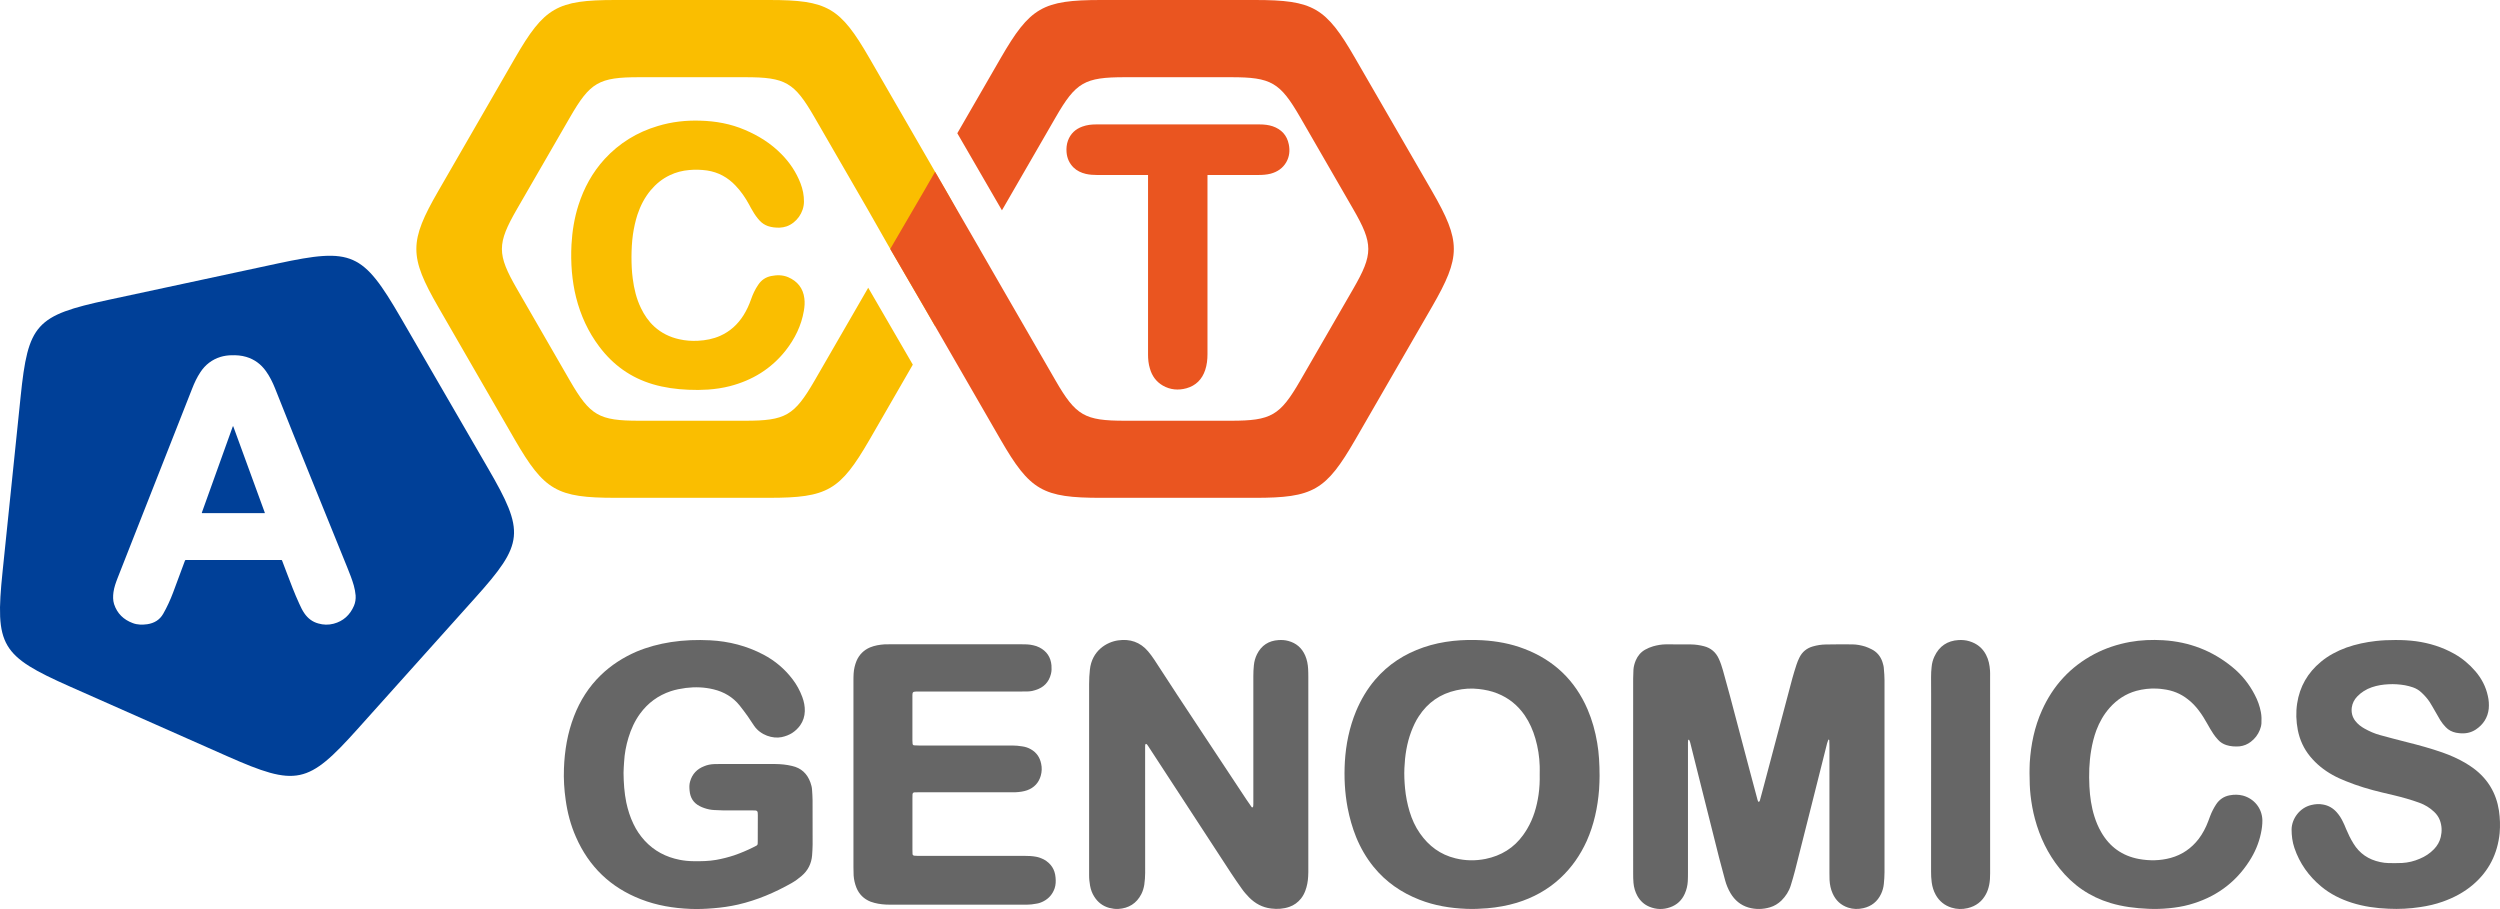 <?xml version="1.0" encoding="utf-8"?>
<!-- Generator: Adobe Illustrator 16.0.0, SVG Export Plug-In . SVG Version: 6.00 Build 0)  -->
<!DOCTYPE svg PUBLIC "-//W3C//DTD SVG 1.1//EN" "http://www.w3.org/Graphics/SVG/1.1/DTD/svg11.dtd">
<svg version="1.1" id="Layer_1" xmlns="http://www.w3.org/2000/svg" xmlns:xlink="http://www.w3.org/1999/xlink" x="0px" y="0px"
	 width="135.087px" height="49.118px" viewBox="0 0 135.087 49.118" enable-background="new 0 0 135.087 49.118"
	 xml:space="preserve">
<g>
	<g>
		<g>
			<g>
				<path fill="#666666" d="M101.717,35.769c-0.105-0.312-0.301-0.549-0.604-0.695c-0.104-0.052-0.218-0.102-0.332-0.14
					c-0.222-0.067-0.451-0.112-0.684-0.115c-0.486-0.004-0.968-0.004-1.451,0.006c-0.232,0.003-0.46,0.039-0.686,0.104
					c-0.33,0.093-0.576,0.292-0.729,0.602c-0.062,0.123-0.115,0.256-0.158,0.385c-0.08,0.248-0.158,0.496-0.226,0.746
					c-0.522,1.964-1.043,3.928-1.563,5.892c-0.057,0.217-0.117,0.431-0.175,0.649c-0.012,0.051-0.021,0.108-0.083,0.131
					c-0.054-0.067-0.068-0.147-0.088-0.229c-0.123-0.458-0.246-0.91-0.367-1.372c-0.361-1.374-0.725-2.747-1.088-4.114
					c-0.123-0.468-0.256-0.934-0.384-1.398c-0.06-0.214-0.132-0.428-0.224-0.627c-0.163-0.354-0.427-0.58-0.805-0.677
					c-0.224-0.057-0.453-0.092-0.687-0.095c-0.456-0.007-0.912-0.007-1.364-0.005c-0.234,0.002-0.464,0.043-0.688,0.105
					c-0.152,0.044-0.297,0.106-0.438,0.184c-0.233,0.133-0.396,0.328-0.504,0.577c-0.067,0.162-0.115,0.331-0.126,0.508
					c-0.007,0.162-0.015,0.316-0.015,0.475c-0.002,1.433-0.002,2.861-0.002,4.29c0,2.081,0,4.163,0.002,6.243
					c0,0.166,0.002,0.333,0.017,0.504c0.021,0.25,0.091,0.489,0.214,0.713c0.152,0.267,0.368,0.467,0.652,0.582
					c0.367,0.151,0.74,0.159,1.114,0.027c0.372-0.13,0.636-0.379,0.793-0.736c0.095-0.213,0.149-0.439,0.162-0.673
					c0.009-0.158,0.009-0.314,0.009-0.473c0-2.249,0-4.496,0-6.744c0-0.092,0-0.186,0-0.279c0-0.036,0-0.077,0.006-0.109
					c0-0.015,0.013-0.041,0.023-0.041c0.016-0.004,0.041,0.009,0.043,0.026c0.021,0.039,0.035,0.081,0.049,0.129
					c0.14,0.557,0.279,1.113,0.418,1.67c0.384,1.524,0.765,3.047,1.147,4.565c0.103,0.402,0.214,0.808,0.323,1.211
					c0.066,0.243,0.163,0.474,0.289,0.69c0.229,0.385,0.548,0.654,0.979,0.779c0.383,0.108,0.771,0.1,1.155-0.013
					c0.237-0.069,0.438-0.195,0.616-0.363c0.235-0.235,0.41-0.501,0.507-0.819c0.082-0.269,0.163-0.535,0.231-0.805
					c0.299-1.176,0.596-2.355,0.893-3.537c0.279-1.112,0.561-2.229,0.841-3.344c0.017-0.062,0.043-0.124,0.063-0.182
					c0.004-0.009,0.021-0.017,0.023-0.016c0.01,0.012,0.03,0.021,0.03,0.033c0.008,0.102,0.009,0.204,0.009,0.306
					c0,2.293,0,4.588,0,6.884c0,0.121-0.001,0.241,0.006,0.364c0.014,0.251,0.062,0.495,0.165,0.725
					c0.166,0.378,0.445,0.639,0.834,0.769c0.269,0.09,0.547,0.095,0.825,0.031c0.449-0.102,0.768-0.363,0.961-0.772
					c0.078-0.168,0.13-0.349,0.148-0.535c0.021-0.211,0.037-0.424,0.037-0.637c0-3.457,0-6.909,0-10.368
					c0-0.203-0.016-0.408-0.034-0.61C101.793,36.021,101.756,35.894,101.717,35.769z"/>
				<path fill="#666666" d="M70.685,36.152c-0.013-0.254-0.059-0.499-0.159-0.731c-0.18-0.408-0.48-0.673-0.918-0.789
					c-0.173-0.048-0.348-0.056-0.523-0.045c-0.533,0.032-0.928,0.289-1.167,0.772c-0.091,0.188-0.145,0.384-0.165,0.589
					c-0.021,0.194-0.029,0.385-0.029,0.583c0,2.22,0,4.44,0,6.663c0,0.081,0,0.163,0,0.249c0,0.037-0.006,0.073-0.006,0.111
					c-0.002,0.021-0.008,0.039-0.013,0.053c-0.005,0.008-0.014,0.018-0.021,0.018c-0.014,0-0.04,0.001-0.046-0.006
					c-0.098-0.139-0.194-0.273-0.286-0.413c-1.655-2.521-3.344-5.027-4.981-7.561c-0.101-0.154-0.213-0.304-0.333-0.447
					c-0.427-0.504-0.979-0.688-1.62-0.595c-0.617,0.086-1.418,0.556-1.526,1.581c-0.028,0.258-0.042,0.518-0.042,0.777
					c0.003,3.121,0,6.242,0,9.365c0,0.326,0.003,0.647,0,0.974c-0.002,0.186,0.021,0.373,0.051,0.554
					c0.038,0.211,0.109,0.414,0.225,0.593c0.191,0.307,0.458,0.513,0.805,0.61c0.164,0.04,0.328,0.068,0.495,0.058
					c0.565-0.036,0.987-0.297,1.247-0.805c0.08-0.158,0.129-0.328,0.158-0.504c0.029-0.21,0.047-0.422,0.047-0.64
					c-0.002-2.184-0.002-4.367-0.002-6.549c0-0.08,0-0.165,0-0.251c0-0.036,0.002-0.073,0.004-0.108
					c0.002-0.033,0.027-0.067,0.047-0.06c0.018,0.006,0.036,0.011,0.045,0.021c0.058,0.073,0.106,0.15,0.156,0.23
					c1.464,2.249,2.935,4.497,4.401,6.744c0.181,0.278,0.376,0.553,0.568,0.826c0.115,0.168,0.251,0.32,0.396,0.471
					c0.329,0.332,0.717,0.545,1.19,0.602c0.336,0.043,0.667,0.022,0.991-0.091c0.248-0.086,0.458-0.24,0.625-0.448
					c0.1-0.126,0.172-0.262,0.23-0.412c0.096-0.254,0.145-0.518,0.157-0.789c0.011-0.148,0.008-0.296,0.008-0.442
					c0-1.708,0-3.42,0-5.128c0-1.741,0-3.476,0-5.216C70.692,36.429,70.695,36.288,70.685,36.152z"/>
				<path fill="#666666" d="M43.879,42.677c-0.006-0.141-0.045-0.271-0.09-0.401c-0.174-0.476-0.499-0.78-0.993-0.888
					c-0.299-0.073-0.604-0.101-0.911-0.104c-0.5,0-1.004,0-1.503,0l0,0c-0.513,0-1.023,0-1.536,0c-0.081,0-0.165,0-0.25,0.004
					c-0.186,0.007-0.372,0.04-0.541,0.112c-0.389,0.149-0.651,0.42-0.766,0.827c-0.049,0.161-0.043,0.328-0.027,0.496
					c0.034,0.382,0.207,0.666,0.553,0.839c0.074,0.041,0.154,0.07,0.233,0.099c0.175,0.061,0.356,0.101,0.544,0.109
					c0.165,0.009,0.332,0.013,0.498,0.02c0.494,0,0.988,0,1.48,0c0.08,0,0.166,0,0.246,0.003c0.079,0.006,0.123,0.047,0.127,0.123
					c0.002,0.043,0.002,0.091,0.006,0.138c0,0.466,0,0.931-0.004,1.395c0,0.048-0.002,0.091-0.004,0.139
					c-0.002,0.05-0.028,0.087-0.072,0.109c-0.058,0.034-0.115,0.062-0.176,0.091c-0.329,0.164-0.672,0.308-1.024,0.43
					c-0.318,0.104-0.642,0.187-0.97,0.245c-0.404,0.071-0.814,0.077-1.226,0.071c-0.248-0.002-0.498-0.025-0.745-0.074
					c-0.742-0.145-1.381-0.48-1.896-1.039c-0.245-0.271-0.447-0.566-0.604-0.9c-0.178-0.366-0.3-0.758-0.387-1.161
					c-0.107-0.529-0.143-1.064-0.148-1.604c0-0.194,0.021-0.39,0.03-0.581c0.024-0.451,0.106-0.888,0.236-1.316
					c0.141-0.462,0.339-0.901,0.628-1.297c0.424-0.58,0.977-0.985,1.658-1.213c0.267-0.088,0.538-0.138,0.816-0.176
					c0.503-0.062,1.002-0.044,1.492,0.075c0.568,0.136,1.051,0.419,1.418,0.879c0.154,0.188,0.291,0.385,0.436,0.581
					c0.115,0.167,0.224,0.339,0.339,0.507c0.354,0.518,1.017,0.713,1.487,0.616c0.423-0.087,0.758-0.294,1.008-0.642
					c0.159-0.229,0.238-0.481,0.247-0.758c0.007-0.266-0.044-0.518-0.135-0.765c-0.129-0.348-0.305-0.676-0.534-0.972
					c-0.427-0.556-0.944-0.993-1.562-1.319c-0.9-0.475-1.868-0.723-2.883-0.776c-0.707-0.035-1.409-0.013-2.111,0.095
					c-0.643,0.101-1.27,0.264-1.874,0.519c-0.712,0.309-1.36,0.723-1.921,1.265c-0.651,0.63-1.124,1.376-1.45,2.221
					c-0.354,0.915-0.51,1.858-0.545,2.828c-0.022,0.569,0.012,1.133,0.093,1.697c0.096,0.694,0.271,1.362,0.556,2.005
					c0.702,1.602,1.869,2.725,3.503,3.361c0.863,0.338,1.765,0.486,2.691,0.523c0.407,0.016,0.814,0,1.224-0.035
					c0.454-0.035,0.902-0.1,1.348-0.201c1.022-0.237,1.976-0.645,2.888-1.16c0.191-0.11,0.371-0.24,0.541-0.387
					c0.342-0.291,0.529-0.667,0.565-1.111c0.015-0.194,0.025-0.389,0.028-0.584c0-0.8,0-1.598-0.003-2.397
					C43.907,43.049,43.89,42.863,43.879,42.677z"/>
				<path fill="#666666" d="M85.783,38.328c-0.678-1.571-1.824-2.664-3.426-3.271c-0.721-0.278-1.479-0.415-2.255-0.461
					c-0.527-0.029-1.055-0.021-1.586,0.035c-0.543,0.06-1.08,0.17-1.597,0.349c-1.026,0.352-1.903,0.918-2.61,1.742
					c-0.439,0.513-0.776,1.091-1.036,1.71c-0.36,0.874-0.548,1.79-0.604,2.732c-0.047,0.836-0.006,1.668,0.151,2.495
					c0.106,0.54,0.253,1.066,0.458,1.574c0.237,0.579,0.547,1.118,0.941,1.604c0.666,0.821,1.503,1.396,2.484,1.78
					c0.812,0.319,1.66,0.457,2.527,0.492c0.381,0.016,0.762,0,1.143-0.031c0.537-0.048,1.068-0.14,1.585-0.296
					c0.882-0.27,1.676-0.702,2.354-1.333c0.616-0.572,1.08-1.245,1.427-2.008c0.393-0.884,0.591-1.811,0.667-2.772
					c0.021-0.276,0.024-0.556,0.027-0.744c-0.003-0.656-0.032-1.223-0.128-1.782C86.201,39.518,86.032,38.908,85.783,38.328z
					 M83.135,42.948c-0.096,0.649-0.275,1.268-0.613,1.838c-0.064,0.108-0.136,0.217-0.212,0.325
					c-0.504,0.707-1.193,1.127-2.036,1.3c-0.548,0.109-1.092,0.102-1.632-0.033c-0.812-0.196-1.44-0.664-1.916-1.348
					c-0.253-0.358-0.431-0.757-0.558-1.174c-0.125-0.412-0.205-0.829-0.247-1.259c-0.033-0.357-0.052-0.721-0.035-1.084
					c0.028-0.677,0.129-1.344,0.371-1.987c0.11-0.283,0.237-0.568,0.407-0.821c0.484-0.743,1.159-1.214,2.026-1.405
					c0.399-0.091,0.806-0.119,1.218-0.07c0.345,0.039,0.678,0.108,1,0.238c0.61,0.242,1.103,0.64,1.477,1.182
					c0.264,0.385,0.45,0.812,0.58,1.262c0.139,0.482,0.217,0.975,0.232,1.482c0.006,0.145,0,0.295,0,0.444
					C83.206,42.208,83.189,42.579,83.135,42.948z"/>
				<path fill="#666666" d="M56.4,46.438c-0.132-0.068-0.273-0.118-0.42-0.145c-0.201-0.037-0.404-0.046-0.61-0.046
					c-1.886,0-3.772,0-5.657,0c-0.102,0-0.205-0.001-0.307-0.01c-0.047,0-0.092-0.042-0.097-0.079
					c-0.005-0.088-0.006-0.168-0.006-0.252c-0.003-0.924-0.003-1.838,0-2.759c0-0.076,0-0.149,0.004-0.22
					c0.002-0.066,0.046-0.112,0.105-0.112c0.091-0.002,0.184-0.006,0.278-0.006c1.645,0,3.284,0,4.932,0c0.084,0,0.168,0.004,0.25,0
					c0.215-0.011,0.428-0.037,0.629-0.107c0.379-0.139,0.623-0.4,0.735-0.781c0.062-0.216,0.072-0.437,0.021-0.661
					c-0.07-0.339-0.25-0.598-0.548-0.77c-0.144-0.084-0.304-0.138-0.47-0.16c-0.185-0.031-0.369-0.047-0.553-0.047
					c-0.932,0.006-1.859,0-2.79,0c-0.754,0-1.508,0.006-2.255,0c-0.085,0-0.17-0.001-0.253-0.009c-0.027,0-0.073-0.043-0.075-0.07
					c-0.007-0.066-0.011-0.129-0.011-0.195c-0.003-0.789,0-1.576,0-2.367c0-0.027,0-0.058,0-0.085
					c0.001-0.146,0.035-0.182,0.174-0.188c0.093-0.003,0.188-0.003,0.28-0.003c1.802,0,3.604,0,5.406,0
					c0.119,0,0.242-0.004,0.364-0.004c0.146,0,0.295-0.032,0.437-0.079c0.432-0.134,0.711-0.417,0.824-0.862
					c0.04-0.152,0.04-0.312,0.029-0.47c-0.039-0.442-0.259-0.768-0.655-0.969c-0.105-0.055-0.221-0.092-0.339-0.117
					c-0.219-0.052-0.442-0.052-0.664-0.052c-2.332,0-4.664,0-6.996,0c-0.12,0-0.242-0.001-0.361,0.004
					c-0.271,0.018-0.536,0.062-0.789,0.165c-0.338,0.146-0.582,0.387-0.729,0.727c-0.089,0.219-0.142,0.446-0.157,0.678
					c-0.01,0.147-0.01,0.297-0.01,0.445c0,1.67,0,3.345,0,5.016c0,1.673,0,3.343,0,5.018c0,0.147,0.002,0.297,0.01,0.443
					c0.016,0.226,0.066,0.441,0.147,0.648c0.148,0.369,0.406,0.618,0.768,0.765c0.069,0.025,0.141,0.049,0.214,0.066
					c0.261,0.068,0.529,0.095,0.799,0.095c2.472,0,4.94,0,7.414,0.002c0.175,0,0.352-0.02,0.525-0.054
					c0.138-0.018,0.27-0.066,0.396-0.132c0.293-0.154,0.49-0.387,0.599-0.701c0.064-0.192,0.067-0.384,0.049-0.582
					C57.002,46.98,56.789,46.653,56.4,46.438z"/>
				<path fill="#666666" d="M135.03,43.801c-0.145-0.945-0.601-1.707-1.366-2.279c-0.147-0.11-0.305-0.211-0.464-0.305
					c-0.386-0.226-0.796-0.405-1.216-0.554c-0.629-0.22-1.274-0.397-1.922-0.559c-0.486-0.122-0.971-0.251-1.455-0.383
					c-0.298-0.08-0.578-0.204-0.846-0.355c-0.188-0.105-0.355-0.234-0.491-0.408c-0.166-0.214-0.226-0.459-0.192-0.729
					c0.033-0.23,0.133-0.426,0.293-0.593c0.22-0.231,0.488-0.396,0.79-0.5c0.294-0.1,0.593-0.148,0.903-0.162
					c0.299-0.017,0.594,0.004,0.888,0.054c0.145,0.024,0.288,0.068,0.43,0.113c0.178,0.061,0.335,0.159,0.471,0.288
					c0.166,0.154,0.313,0.321,0.436,0.507c0.1,0.157,0.188,0.318,0.282,0.479c0.098,0.17,0.19,0.339,0.292,0.506
					c0.085,0.136,0.183,0.259,0.292,0.371c0.153,0.162,0.342,0.256,0.555,0.301c0.055,0.008,0.112,0.017,0.168,0.024
					c0.323,0.038,0.633-0.017,0.906-0.199c0.398-0.267,0.643-0.641,0.695-1.122c0.021-0.234,0.005-0.466-0.049-0.691
					c-0.107-0.501-0.337-0.94-0.67-1.33c-0.33-0.385-0.714-0.706-1.154-0.952c-0.641-0.359-1.328-0.572-2.052-0.673
					c-0.379-0.049-0.755-0.071-1.14-0.066c-0.345,0-0.684,0.013-1.027,0.052c-0.549,0.062-1.083,0.174-1.602,0.357
					c-0.5,0.185-0.971,0.43-1.379,0.771c-0.709,0.588-1.142,1.337-1.28,2.248c-0.073,0.479-0.056,0.959,0.036,1.44
					c0.106,0.529,0.322,1.005,0.666,1.423c0.34,0.413,0.749,0.742,1.217,1.002c0.226,0.128,0.463,0.232,0.707,0.33
					c0.638,0.261,1.295,0.456,1.965,0.615c0.442,0.105,0.886,0.204,1.322,0.331c0.229,0.068,0.465,0.14,0.687,0.223
					c0.301,0.108,0.57,0.271,0.802,0.492c0.137,0.128,0.247,0.283,0.311,0.458c0.109,0.297,0.119,0.599,0.047,0.903
					c-0.058,0.252-0.188,0.469-0.362,0.653c-0.223,0.231-0.483,0.403-0.779,0.523c-0.3,0.131-0.615,0.207-0.944,0.226
					c-0.241,0.01-0.48,0.01-0.724,0.006c-0.157-0.002-0.315-0.023-0.468-0.056c-0.623-0.132-1.111-0.457-1.443-1.004
					c-0.156-0.251-0.285-0.518-0.4-0.793c-0.053-0.132-0.104-0.26-0.168-0.381c-0.088-0.186-0.197-0.357-0.335-0.512
					c-0.198-0.225-0.446-0.367-0.739-0.418c-0.214-0.042-0.421-0.025-0.635,0.026c-0.643,0.152-1.053,0.759-1.064,1.309
					c0,0.346,0.041,0.686,0.153,1.012c0.282,0.834,0.774,1.52,1.444,2.079c0.49,0.409,1.053,0.688,1.661,0.882
					c0.642,0.203,1.306,0.296,1.976,0.322c0.574,0.028,1.148-0.001,1.719-0.089c0.416-0.061,0.822-0.153,1.217-0.294
					c0.602-0.213,1.155-0.507,1.641-0.923c0.854-0.733,1.318-1.666,1.432-2.776C135.104,44.615,135.09,44.209,135.03,43.801z"/>
				<path fill="#666666" d="M121.2,42.991c-0.237-0.062-0.478-0.062-0.719-0.017c-0.312,0.058-0.561,0.225-0.737,0.496
					c-0.128,0.198-0.235,0.406-0.317,0.622c-0.035,0.097-0.072,0.193-0.106,0.284c-0.129,0.344-0.297,0.664-0.515,0.954
					c-0.394,0.51-0.896,0.858-1.517,1.028c-0.566,0.153-1.139,0.161-1.713,0.057c-0.904-0.168-1.582-0.655-2.039-1.452
					c-0.154-0.265-0.272-0.547-0.365-0.842c-0.167-0.524-0.242-1.069-0.271-1.616c-0.033-0.657-0.016-1.317,0.096-1.968
					c0.061-0.368,0.15-0.728,0.279-1.077c0.169-0.447,0.402-0.857,0.721-1.217c0.393-0.44,0.865-0.753,1.437-0.913
					c0.362-0.096,0.729-0.14,1.103-0.123c0.123,0.001,0.24,0.021,0.361,0.035c0.489,0.061,0.933,0.234,1.32,0.543
					c0.232,0.176,0.427,0.386,0.6,0.616c0.17,0.222,0.314,0.46,0.452,0.706c0.103,0.185,0.21,0.371,0.329,0.548
					c0.074,0.115,0.164,0.222,0.26,0.326c0.118,0.132,0.27,0.223,0.441,0.279c0.234,0.074,0.473,0.088,0.716,0.069
					c0.231-0.028,0.431-0.11,0.612-0.251c0.215-0.165,0.381-0.38,0.481-0.634c0.043-0.113,0.079-0.229,0.087-0.353
					c0.01-0.203,0.01-0.403-0.029-0.607c-0.062-0.333-0.176-0.646-0.334-0.944c-0.297-0.573-0.693-1.073-1.197-1.484
					c-1.088-0.898-2.344-1.376-3.749-1.461c-0.604-0.035-1.206-0.013-1.803,0.095c-0.675,0.125-1.314,0.335-1.919,0.653
					c-1.293,0.683-2.232,1.708-2.828,3.041c-0.404,0.898-0.599,1.85-0.66,2.831c-0.012,0.214-0.008,0.426-0.012,0.552
					c0.004,0.458,0.012,0.829,0.054,1.199c0.049,0.439,0.126,0.865,0.239,1.286c0.264,0.981,0.693,1.88,1.332,2.675
					c0.721,0.903,1.631,1.529,2.74,1.865c0.672,0.203,1.36,0.286,2.059,0.316c0.373,0.016,0.742,0.005,1.112-0.031
					c0.37-0.037,0.737-0.093,1.097-0.193c1.371-0.379,2.463-1.143,3.238-2.345c0.301-0.464,0.517-0.965,0.631-1.505
					c0.051-0.236,0.084-0.478,0.08-0.722C122.229,43.685,121.812,43.159,121.2,42.991z"/>
				<path fill="#666666" d="M107.535,36.57c0-0.109,0.004-0.218-0.004-0.331c-0.02-0.3-0.076-0.589-0.216-0.857
					c-0.194-0.373-0.499-0.612-0.901-0.733c-0.19-0.06-0.381-0.072-0.577-0.064c-0.611,0.035-1.052,0.332-1.31,0.887
					c-0.084,0.178-0.135,0.367-0.152,0.564c-0.02,0.185-0.032,0.368-0.03,0.552c0.003,0.297,0.003,0.598,0.003,0.893
					c0,3.205,0,6.405-0.003,9.607c0,0.197,0.006,0.392,0.034,0.587c0.031,0.238,0.101,0.469,0.22,0.683
					c0.192,0.338,0.476,0.568,0.846,0.685c0.287,0.091,0.58,0.099,0.878,0.028c0.442-0.104,0.772-0.354,0.985-0.751
					c0.086-0.153,0.138-0.322,0.176-0.499c0.044-0.209,0.052-0.42,0.052-0.635c0-1.772,0-3.547,0-5.317
					C107.535,40.104,107.535,38.338,107.535,36.57z"/>
			</g>
			<g>
				<g>
					<path fill="#004098" d="M26.361,25.287l-4.7-8.11c-2.062-3.552-2.632-3.801-6.645-2.942c0,0-5.584,1.198-9.168,1.97
						C1.93,17.048,1.517,17.5,1.113,21.447l-0.975,9.45c-0.411,4.005-0.102,4.54,3.646,6.203l8.494,3.762
						c3.751,1.659,4.355,1.528,7.043-1.469l6.346-7.078C28.316,29.366,28.379,28.759,26.361,25.287z M19.126,32.736
						c-0.214,0.494-0.573,0.827-1.097,0.966c-0.279,0.073-0.559,0.067-0.832-0.014c-0.317-0.086-0.562-0.277-0.746-0.542
						c-0.113-0.161-0.198-0.342-0.279-0.521c-0.258-0.558-0.475-1.139-0.694-1.714c-0.072-0.195-0.146-0.385-0.22-0.58
						c-0.027-0.076-0.021-0.073-0.104-0.073c-0.847,0-1.688,0-2.539,0h-2.486c-0.014,0-0.035,0-0.053,0
						c-0.069,0.004-0.069,0.004-0.092,0.062c-0.137,0.366-0.272,0.733-0.408,1.098c-0.151,0.406-0.291,0.813-0.476,1.202
						c-0.086,0.186-0.179,0.367-0.281,0.545c-0.191,0.336-0.49,0.509-0.864,0.565c-0.267,0.035-0.531,0.035-0.783-0.062
						c-0.493-0.182-0.842-0.519-1.008-1.025c-0.065-0.209-0.061-0.426-0.033-0.643c0.036-0.267,0.129-0.523,0.226-0.773
						c0.276-0.711,0.558-1.419,0.838-2.132c1.061-2.696,2.12-5.389,3.182-8.082c0.122-0.314,0.261-0.617,0.448-0.897
						c0.264-0.405,0.626-0.686,1.091-0.831c0.19-0.057,0.388-0.086,0.581-0.089c0.272-0.01,0.546,0.01,0.807,0.088
						c0.449,0.133,0.801,0.398,1.069,0.774c0.202,0.284,0.357,0.597,0.487,0.921c1.278,3.239,2.605,6.457,3.907,9.688
						c0.129,0.319,0.257,0.641,0.351,0.971c0.047,0.173,0.083,0.351,0.098,0.532C19.229,32.366,19.202,32.556,19.126,32.736z"/>
					<path fill="#004098" d="M12.604,23.037l-0.005-0.005c0,0-0.005,0-0.01,0.004c0,0-0.005,0.004-0.011,0.007
						c-0.553,1.544-1.107,3.089-1.664,4.637c-0.002,0.014-0.004,0.022-0.009,0.032c0,0,0.003,0.003,0.005,0.006
						c0,0,0.002,0.002,0.004,0.008h3.396c-0.002-0.018-0.002-0.03-0.005-0.032C13.738,26.14,13.17,24.587,12.604,23.037z"/>
				</g>
				<g>
					<path fill="#FABE00" d="M51.127,10.323l-4.147-7.181C45.393,0.395,44.716,0,41.557,0h-8.306c-3.16,0-3.839,0.395-5.427,3.143
						l-4.142,7.181c-1.578,2.731-1.578,3.526-0.005,6.257l4.143,7.18c1.592,2.747,2.271,3.138,5.431,3.138h8.306
						c3.159,0,3.836-0.392,5.427-3.138l2.34-4.057l-2.411-4.158c-0.014,0.021-0.025,0.045-0.037,0.069l-2.861,4.953
						c-1.096,1.892-1.564,2.166-3.745,2.166h-5.73c-2.179,0-2.649-0.274-3.745-2.166l-2.858-4.953c-1.088-1.889-1.088-2.434,0-4.322
						l2.862-4.954c1.092-1.895,1.562-2.167,3.741-2.167h5.73c2.181,0,2.649,0.273,3.743,2.167l2.863,4.954l1.078,1.894l2.573,4.436
						l0.601-1.041C52.703,13.85,52.703,13.055,51.127,10.323z"/>
					<path fill="#FABE00" d="M34.443,11.602c0.16-0.482,0.39-0.932,0.721-1.328c0.288-0.34,0.625-0.617,1.035-0.809
						c0.328-0.158,0.676-0.245,1.037-0.277c0.323-0.031,0.643-0.021,0.967,0.023c0.609,0.092,1.122,0.372,1.544,0.82
						c0.294,0.308,0.53,0.654,0.734,1.028c0.057,0.111,0.116,0.22,0.185,0.331c0.11,0.194,0.238,0.378,0.394,0.544
						c0.122,0.129,0.269,0.223,0.434,0.282c0.204,0.069,0.417,0.091,0.632,0.085c0.129-0.006,0.254-0.027,0.375-0.068
						c0.539-0.19,0.937-0.748,0.941-1.332c0.004-0.347-0.064-0.674-0.186-0.995c-0.234-0.605-0.587-1.13-1.037-1.583
						c-0.564-0.575-1.231-0.991-1.963-1.302c-0.774-0.333-1.591-0.48-2.432-0.501c-0.375-0.011-0.752,0.003-1.127,0.048
						c-0.393,0.047-0.775,0.127-1.158,0.243c-1.114,0.332-2.076,0.923-2.865,1.779c-0.666,0.729-1.122,1.569-1.42,2.502
						c-0.219,0.687-0.334,1.402-0.374,2.125c-0.026,0.493-0.019,0.982,0.022,1.476c0.043,0.465,0.112,0.925,0.227,1.378
						c0.245,0.969,0.652,1.861,1.254,2.659c0.744,0.991,1.701,1.679,2.896,2.033c0.623,0.183,1.264,0.27,1.912,0.297
						c0.359,0.018,0.716,0.014,1.073-0.01c0.396-0.028,0.788-0.086,1.173-0.184c1.213-0.314,2.232-0.935,3.014-1.924
						c0.5-0.639,0.848-1.343,0.985-2.143c0.039-0.222,0.058-0.448,0.028-0.673c-0.066-0.553-0.374-0.932-0.879-1.15
						c-0.296-0.124-0.606-0.124-0.916-0.061c-0.298,0.061-0.527,0.217-0.697,0.471c-0.172,0.249-0.297,0.521-0.396,0.808
						c-0.104,0.296-0.233,0.574-0.401,0.842c-0.312,0.494-0.723,0.871-1.261,1.111c-0.382,0.168-0.781,0.245-1.196,0.266
						c-0.341,0.018-0.68-0.005-1.016-0.082c-0.51-0.113-0.962-0.334-1.35-0.687c-0.309-0.283-0.536-0.619-0.717-0.994
						c-0.247-0.508-0.375-1.047-0.446-1.604c-0.051-0.381-0.066-0.76-0.067-1.168c0.003-0.393,0.021-0.802,0.079-1.213
						C34.254,12.307,34.332,11.948,34.443,11.602z"/>
				</g>
				<g>
					<path fill="#EA5520" d="M77.375,10.323l-4.151-7.181C71.643,0.395,70.961,0,67.805,0h-8.309c-3.16,0-3.838,0.395-5.426,3.143
						l-2.342,4.057l2.411,4.164l0.042-0.071l2.861-4.954c1.092-1.895,1.562-2.167,3.74-2.167h5.731c2.181,0,2.649,0.273,3.744,2.167
						l2.86,4.954c1.091,1.888,1.091,2.433,0,4.322l-2.86,4.953c-1.095,1.892-1.563,2.166-3.744,2.166h-5.731
						c-2.178,0-2.648-0.274-3.742-2.166l-2.859-4.953l-1.247-2.163v-0.005l-2.408-4.164l-0.599,1.042l-1.824,3.128l1.824,3.129
						l4.143,7.18c1.588,2.747,2.266,3.138,5.426,3.138h8.309c3.156,0,3.838-0.392,5.424-3.138l4.146-7.18
						C78.951,13.85,78.951,13.055,77.375,10.323z"/>
					<path fill="#EA5520" d="M62.034,14.607c0,1.518,0,3.038,0,4.553c0,0.252,0.025,0.504,0.099,0.746
						c0.111,0.401,0.338,0.72,0.702,0.93c0.403,0.23,0.834,0.265,1.272,0.145c0.514-0.143,0.847-0.484,1.015-0.986
						c0.093-0.278,0.124-0.565,0.124-0.858c0-2.837,0-5.676,0-8.513c0-0.358,0-0.722,0-1.079c0-0.029,0.002-0.058,0.002-0.09h0.097
						c0.888,0,1.769,0,2.656,0c0.223,0,0.444-0.016,0.659-0.07c0.361-0.098,0.654-0.291,0.844-0.621
						c0.172-0.302,0.204-0.627,0.136-0.962c-0.098-0.494-0.399-0.815-0.871-0.979c-0.23-0.076-0.469-0.1-0.711-0.1
						c-1.313,0-2.625,0-3.938,0c-1.632,0-3.261,0-4.892,0c-0.255,0-0.498,0.028-0.738,0.115c-0.378,0.135-0.645,0.383-0.785,0.766
						c-0.072,0.201-0.09,0.409-0.074,0.618c0.025,0.319,0.144,0.596,0.374,0.826c0.187,0.183,0.417,0.289,0.67,0.349
						c0.198,0.045,0.402,0.059,0.608,0.059c0.884,0,1.769,0,2.654,0h0.097v0.106V14.607z"/>
				</g>
			</g>
		</g>
	</g>
</g>
</svg>
